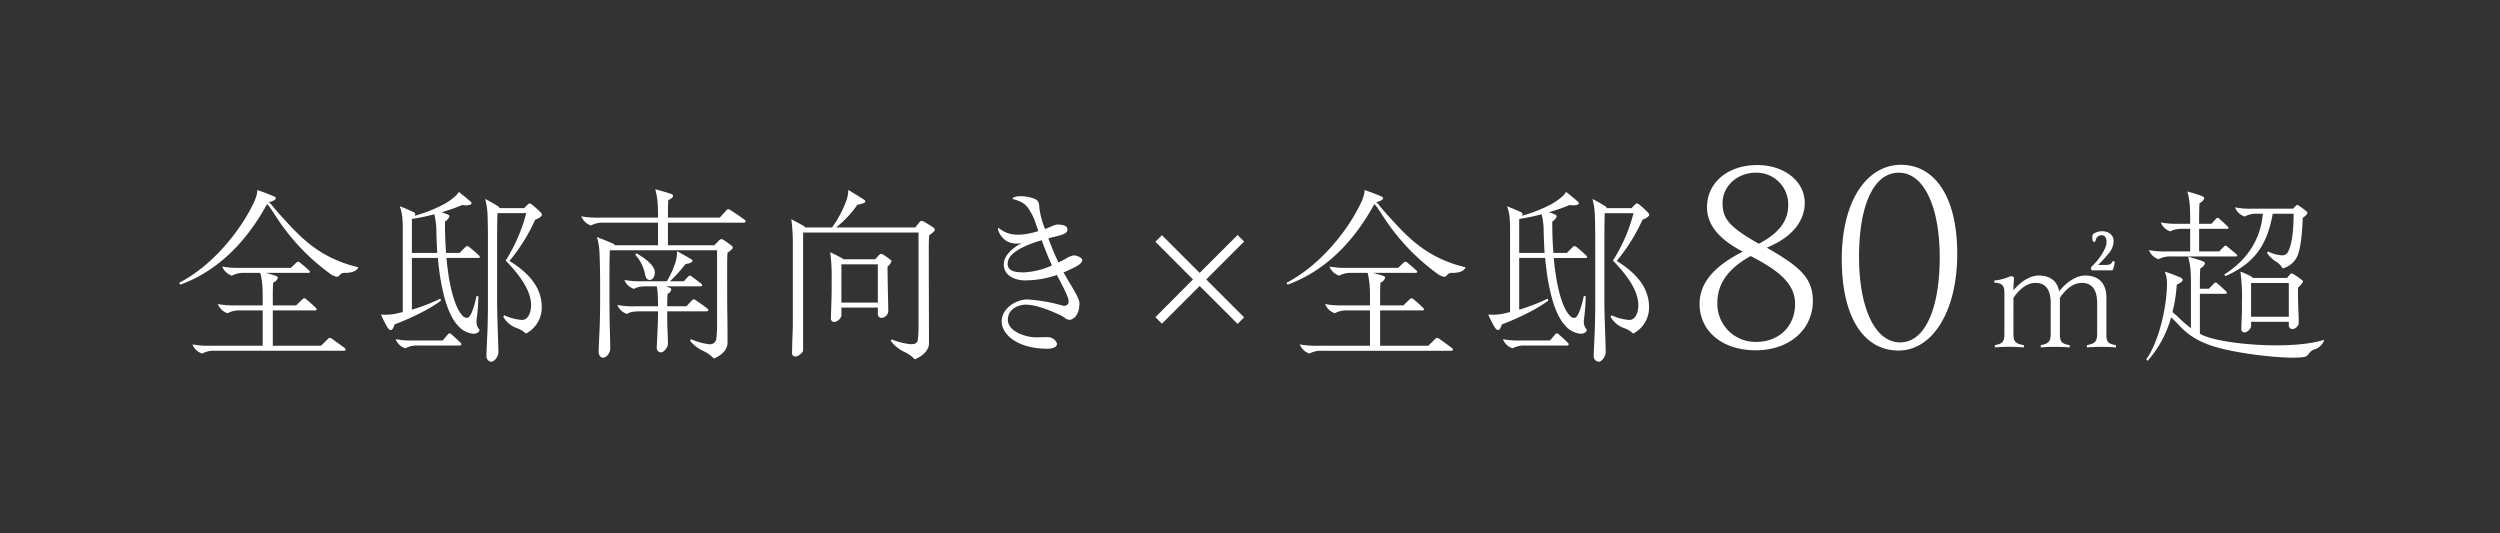 <svg id="img_action_merit01.svg" xmlns="http://www.w3.org/2000/svg" width="750" height="160" viewBox="0 0 750 160">
  <rect x="0" y="0" width="750" height="160" fill="#333333" stroke="none"/>
  <defs>
    <style>
      .cls-1, .cls-2 {
        fill: #fff;
      }

      .cls-1 {
        opacity: 0;
      }

      .cls-2 {
        fill-rule: evenodd;
      }
    </style>
  </defs>
  <rect id="base" class="cls-1" width="750" height="160"/>
  <path id="全邸南向き_全邸80_超_" data-name="全邸南向き×全邸80㎡超 " class="cls-2" d="M4430.72,62.87c0.73,1.008,1.45,2.129,2.18,3.249a64.267,64.267,0,0,0,15.86,16.8,5.491,5.491,0,0,0,2.24,1.12,1.245,1.245,0,0,0,1.01-.616,1.69,1.69,0,0,1,1.46-.56c1.57,0,3.42-.28,4.03-1.68-11.43-2.689-17.2-8.85-22.36-14.507-1.28-1.4-2.74-3.025-3.69-4.257a4.048,4.048,0,0,0-.84-0.784c0.61-.056,2.12-0.56,2.12-1.176a0.575,0.575,0,0,0-.44-0.5c-1.52-.672-3.31-1.344-5.1-1.961,0,1.68-.79,3.361-1.96,5.6-3.82,7.282-11.6,17.14-21.47,22.237l0.34,0.56c11.32-4.145,19.84-12.883,26-24.142A3.135,3.135,0,0,1,4430.72,62.87Zm-16.25,43.355h38.78a0.392,0.392,0,0,0,.44-0.392,0.6,0.6,0,0,0-.33-0.448c-1.18-.9-2.36-1.737-3.53-2.577a1.7,1.7,0,0,0-.9-0.448,0.749,0.749,0,0,0-.5.28l-2.13,2.072h-14.46V94.125h12.72a0.442,0.442,0,0,0,.45-0.336,0.78,0.78,0,0,0-.28-0.448c-0.9-.9-1.8-1.68-2.75-2.465a1.165,1.165,0,0,0-.73-0.392,0.959,0.959,0,0,0-.56.336l-1.85,1.792h-7v-1.96c0-1.849,0-3.025.11-4.873a2.281,2.281,0,0,0,1.4-1.4c0-.336-0.17-0.5-0.9-0.728-0.67-.224-1.62-0.5-2.63-0.784h12.67a0.413,0.413,0,0,0,.5-0.336,0.716,0.716,0,0,0-.28-0.392c-0.67-.672-1.74-1.568-2.63-2.3a1.048,1.048,0,0,0-.68-0.336,0.919,0.919,0,0,0-.5.28l-1.63,1.568h-15.29a24.923,24.923,0,0,1-5.33-.392,4.768,4.768,0,0,0,2.92,2.745,7.243,7.243,0,0,1,3.81-.84h4.7a21.629,21.629,0,0,1,.62,3.7c0.11,1.736.11,2.857,0.11,4.257v1.792h-8.12a24.923,24.923,0,0,1-5.33-.392,4.615,4.615,0,0,0,2.92,2.745,7.242,7.242,0,0,1,3.81-.84h6.72v10.586h-15.74a24.929,24.929,0,0,1-5.33-.392,4.614,4.614,0,0,0,2.92,2.745A7.244,7.244,0,0,1,4414.47,106.224Zm79.39-6.33a3.33,3.33,0,0,1-.9-2.465,3.981,3.981,0,0,1,.06-0.784,59.9,59.9,0,0,0,.5-6.778l-0.56-.056c-0.73,3.361-1.73,6.554-2.86,6.554a1.841,1.841,0,0,1-1.34-.672c-1.85-1.848-3.92-7.282-4.82-17.308h9.47c0.34,0,.56-0.112.56-0.28a0.919,0.919,0,0,0-.33-0.5c-0.79-.784-1.8-1.624-2.75-2.409a1.551,1.551,0,0,0-.73-0.392,1,1,0,0,0-.56.336l-1.74,1.736h-4.03q-0.345-4.2-.34-9.41a3.168,3.168,0,0,0,1.35-1.568,0.841,0.841,0,0,0-.68-0.616c-0.56-.224-1.12-0.448-1.62-0.616q3.36-1.008,6.22-2.184a5.531,5.531,0,0,0,1.01.112c0.84,0,1.68-.168,1.68-0.616a0.525,0.525,0,0,0-.28-0.5c-1.29-1.12-2.24-1.9-3.53-2.913-0.67,1.232-2.41,2.465-4.04,3.473a43.04,43.04,0,0,1-9.24,3.7,1.112,1.112,0,0,0,.22-0.448,0.676,0.676,0,0,0-.45-0.616,44.2,44.2,0,0,0-4.2-1.792,14.458,14.458,0,0,1,.84,4.425c0.06,1.064.06,1.68,0.06,3.641V94.629c-0.51.112-1.01,0.224-1.46,0.336a15.2,15.2,0,0,1-3.75.448,11.379,11.379,0,0,1-1.35-.056c0.79,1.736,1.29,2.689,1.74,3.473,0.56,0.952.89,1.176,1.29,1.176,0.45,0,.84-0.9,1.06-1.68,5.21-1.961,10.82-4.761,13.96-7.17l-0.23-.56a53.488,53.488,0,0,1-8.52,3.3V78.385h7.79c0.73,8.178,2.52,16.692,6.11,20.389a6.833,6.833,0,0,0,4.6,2.353C4492.79,101.127,4493.86,100.734,4493.86,99.894Zm5.66,6.778c0-.952-0.11-4.313-0.17-5.938-0.05-1.68-.22-6.721-0.22-9.354v-15.4c0-4.145,0-8.122.11-11.035h8.63a49.838,49.838,0,0,1-6.17,14.227c4.82,4.985,7.63,9.354,7.63,13.443,0,1.793-.73,4.369-2.75,4.369a15.118,15.118,0,0,1-5.27-1.4l-0.33.448a7.5,7.5,0,0,0,3.98,3.361,7.56,7.56,0,0,1,2.8,1.681,8.746,8.746,0,0,0,4.76-7.954c0-5.545-3.47-10.026-9.69-13.835a54.258,54.258,0,0,0,7.73-12.379c0.56-.168,2.02-0.9,2.02-1.456a1.5,1.5,0,0,0-.56-0.9,31.76,31.76,0,0,0-2.36-2.128,1.327,1.327,0,0,0-.73-0.392,0.777,0.777,0,0,0-.56.28l-1.12,1.12h-7.39a1.247,1.247,0,0,0-.73-0.728c-0.79-.5-2.64-1.568-3.59-2.016a20.616,20.616,0,0,1,.73,4.873c0.11,2.689.11,6.89,0.11,10.755V91.548c0,3.417-.05,6.666-0.17,9.355-0.11,2.352-.28,6.049-0.28,6.721a1.691,1.691,0,0,0,1.4,1.905C4498.45,109.529,4499.52,107.792,4499.52,106.672Zm-18.61-36.3c0.06,2.016.12,4.145,0.28,6.5h-7.62V66.678a59.718,59.718,0,0,0,6.73-1.4A21.312,21.312,0,0,1,4480.91,70.375Zm7.51,33.888a0.555,0.555,0,0,0-.22-0.392c-1.07-1.064-1.57-1.512-2.69-2.52a0.942,0.942,0,0,0-.67-0.336,0.691,0.691,0,0,0-.51.336l-1.51,1.792h-8.8a24.838,24.838,0,0,1-5.32-.392,4.582,4.582,0,0,0,2.91,2.745,7.256,7.256,0,0,1,3.81-.841h12.56A0.426,0.426,0,0,0,4488.42,104.263Zm79.84-.448c0-1.344,0-4.873-.06-8.682s-0.05-9.354-.05-13.163c0-2.016,0-3.977.11-5.153,0.73-.5,1.57-1.12,1.57-1.512a0.778,0.778,0,0,0-.39-0.616,24.418,24.418,0,0,0-2.19-1.568,1.737,1.737,0,0,0-.84-0.392,1.386,1.386,0,0,0-.84.56l-1.29,1.288h-13.9V67.8h22.81a0.5,0.5,0,0,0,.51-0.392,0.515,0.515,0,0,0-.29-0.448c-1.34-1.008-2.91-2.073-4.09-2.8a1.663,1.663,0,0,0-.84-0.392,0.772,0.772,0,0,0-.56.336l-2.01,2.185h-15.53V66.062c0-1.848,0-3.193.11-5.041,0.73-.336,1.41-0.672,1.41-1.232,0-.336-0.17-0.5-0.9-0.728-1.18-.392-2.58-0.784-4.43-1.288a21.326,21.326,0,0,1,.73,4.2c0.11,1.736.11,2.857,0.11,4.145v0.168H4529.7a24.878,24.878,0,0,1-5.32-.392,4.779,4.779,0,0,0,2.91,2.745,7.3,7.3,0,0,1,3.82-.84h16.3v6.778h-13a0.867,0.867,0,0,0-.67-0.56c-1.57-.672-2.52-1.064-4.65-1.9a20.414,20.414,0,0,1,.78,5.265c0.11,2.633.17,5.993,0.17,9.746v3.753c0,3.3-.06,6.386-0.17,9.018-0.11,2.3-.28,5.77-0.28,6.554,0,1.008.51,1.848,1.29,1.848,1.12,0,2.19-1.512,2.19-2.576,0-1.121-.06-4.369-0.12-5.938-0.05-1.512-.11-6.049-0.11-9.074V86.787c0-4.2,0-7.842.11-10.7h32.17V98.718a33.216,33.216,0,0,1-.22,3.865,1.89,1.89,0,0,1-2.19,1.68,18.132,18.132,0,0,1-5.38-1.512l-0.33.448a10.791,10.791,0,0,0,3.86,3.025,10.9,10.9,0,0,1,3.31,2.352C4566.3,107.68,4568.26,106.056,4568.26,103.815Zm-17.88.336c0-.616-0.05-2.464-0.11-3.865-0.06-1.568-.11-3.416-0.11-4.985v-0.9h11.82a0.458,0.458,0,0,0,.51-0.392,0.522,0.522,0,0,0-.28-0.448c-1.18-.9-2.3-1.68-3.37-2.409a1.252,1.252,0,0,0-.72-0.336,0.748,0.748,0,0,0-.56.336l-1.63,1.736h-5.77c0-.56,0-1.9.11-3.753a1.8,1.8,0,0,0,1.12-1.232c0-.28-0.11-0.448-0.73-0.672a9.886,9.886,0,0,0-1.01-.336h10.6a0.338,0.338,0,0,0,.39-0.336,0.522,0.522,0,0,0-.28-0.448c-1.07-.84-1.8-1.4-2.8-2.128a1.093,1.093,0,0,0-.62-0.28,0.655,0.655,0,0,0-.5.28l-1.29,1.4H4551a46.094,46.094,0,0,0,4.65-5.153c0.67-.112,2.07-0.336,2.07-1.008a0.535,0.535,0,0,0-.33-0.448c-0.95-.56-2.8-1.624-4.26-2.409a12.3,12.3,0,0,1-.45,3.249,27.89,27.89,0,0,1-2.63,5.769h-7.4a24.831,24.831,0,0,1-5.32-.392,4.479,4.479,0,0,0,2.91,2.689c0.95-.728,2.91-0.784,3.87-0.784h2.91a11.351,11.351,0,0,1,.28,2.353c0.06,0.84.11,2.633,0.11,3.641h-6.89a24.831,24.831,0,0,1-5.32-.392,4.625,4.625,0,0,0,2.91,2.689c0.95-.728,2.86-0.784,3.81-0.784h5.49v1.008c0,1.232-.17,5.658-0.28,7.674-0.05.952-.11,1.9-0.11,2.185a1.332,1.332,0,0,0,1.18,1.456C4549.21,106.728,4550.38,105.16,4550.38,104.151Zm-3.92-21.4c0-1.96-2.58-4.089-5.55-5.769l-0.33.448a11.935,11.935,0,0,1,2.91,5.769c0.22,1.176.67,1.792,1.34,1.792C4545.96,84.995,4546.46,83.762,4546.46,82.754Zm82.24,21.173c0-2.8-.06-19.156-0.06-27,0-2.072,0-4.089.12-5.321,0.84-.616,1.68-1.232,1.68-1.68a0.778,0.778,0,0,0-.39-0.616c-0.62-.448-1.85-1.232-2.64-1.68a2.4,2.4,0,0,0-.9-0.392,1.073,1.073,0,0,0-.72.5l-1.24,1.512h-23.7a33.9,33.9,0,0,0,6.39-6.834c0.73-.112,2.35-0.448,2.35-0.952a0.7,0.7,0,0,0-.39-0.56c-1.63-1.064-2.92-1.848-4.71-2.913a10.237,10.237,0,0,1-.45,2.8,33.1,33.1,0,0,1-4.42,8.458h-8.02a1.907,1.907,0,0,0-.78-0.616c-0.67-.392-1.8-1.008-3.42-1.849a55.1,55.1,0,0,1,.45,6.778v24.59c0,0.9-.06,2.52-0.11,3.921-0.06,1.12-.12,4.257-0.12,4.705a0.989,0.989,0,0,0,1.07,1.176c0.73,0,2.24-1.176,2.24-1.792v-35.4h34.63V98.662a37.751,37.751,0,0,1-.17,3.977c-0.11.9-.33,1.624-2.13,1.624a19.707,19.707,0,0,1-5.77-1.456l-0.28.448a11.34,11.34,0,0,0,3.92,3.249,10.01,10.01,0,0,1,3.31,2.3C4626.63,107.9,4628.7,106.224,4628.7,103.927Zm-26.28-8.122V93.285h10.93v1.848a1.116,1.116,0,0,0,1.06,1.232,2.167,2.167,0,0,0,2.07-1.9c0-1.176-.05-3.529-0.11-5.881-0.05-2.8-.11-5.825-0.11-7.618a3.727,3.727,0,0,0,1.18-1.512,0.755,0.755,0,0,0-.4-0.616c-0.67-.5-1.23-0.9-2.01-1.4a1.218,1.218,0,0,0-.73-0.28,1.23,1.23,0,0,0-.67.448l-1.07,1.176h-9.64a0.968,0.968,0,0,0-.56-0.448c-1.01-.56-1.9-1.008-3.3-1.68a54.392,54.392,0,0,1,.44,7.954c0,2.073,0,3.977-.05,6.218-0.06,1.512-.17,5.153-0.17,5.6a1.009,1.009,0,0,0,1.06,1.176A2.837,2.837,0,0,0,4602.42,95.805Zm0-4.033V80.29h10.93V91.772h-10.93ZM4667.1,104.1a2.855,2.855,0,0,0-2.13-1.9,4.753,4.753,0,0,0-.89-0.056c-0.68,0-2.86.056-3.25,0.056-3.09,0-8.47-1.737-8.47-5.265,0-3.417,3.42-4.537,5.33-4.537,3.14,0,7.28,1.736,9.8,2.857a10.54,10.54,0,0,1,1.97,1.12,2.086,2.086,0,0,0,1.45.56c0.68,0,2.92-.84,2.92-4.985,0-1.12-1.18-3.137-2.69-5.657-0.68-1.12-1.35-2.3-2.08-3.585,1.29-.5,2.41-1.064,3.42-1.568,1.24-.616,2.19-1.344,2.19-2.129,0-.728-1.68-1.4-2.52-1.4a6.6,6.6,0,0,0-2.53,1.064c-0.61.336-1.34,0.728-2.07,1.064-0.78-1.624-1.51-3.249-2.24-5.153-0.28-.672-0.51-1.288-0.79-2.073,0.57-.168,1.18-0.336,1.69-0.448,2.29-.56,4.03-0.952,4.03-2.185,0-1.456-2.07-1.512-3.19-1.512a8.566,8.566,0,0,0-1.91.672c-0.5.224-1.06,0.448-1.62,0.672a24.945,24.945,0,0,1-1.74-6.554c0-1.96-.84-2.3-1.85-2.689a12.807,12.807,0,0,0-3.92-.616,4.828,4.828,0,0,0-1.96.392,0.565,0.565,0,0,0-.28.448c1.56,0.448,3.25.9,4.48,2.465a17.568,17.568,0,0,1,2.24,4.2c0.34,0.952.67,1.961,1.01,2.969a26.373,26.373,0,0,1-4.15.952,12.83,12.83,0,0,1-2.07.112,8.254,8.254,0,0,1-5.72-2.072,0.752,0.752,0,0,0-.17.56,6.135,6.135,0,0,0,2.86,3.585,6.714,6.714,0,0,0,2.86.616,5.816,5.816,0,0,0,1.57-.224c-1.35.616-5.55,3.137-5.55,6.441,0,3.809,4.04,4.817,6.28,4.817a29.148,29.148,0,0,0,9.64-1.624c2.07,3.865,3.53,6.722,3.53,7.786a1.227,1.227,0,0,1-1.24,1.456,2.03,2.03,0,0,1-.78-0.112,49.154,49.154,0,0,0-10.42-1.792c-2.92,0-7.63,2.409-7.63,6.61,0,3.865,4.66,8.178,13.73,8.178C4665.81,105.608,4667.1,105.16,4667.1,104.1Zm-14.79-23.917c0-2.184,1.79-3.417,3.75-4.593a32.149,32.149,0,0,1,6.45-2.521c1.01,2.745,2.07,5.433,3.08,7.562a23.123,23.123,0,0,1-8.29,2.073C4655.11,82.7,4652.31,82.586,4652.31,80.178Zm44.31-6.666,11.27,11.315-11.27,11.315,1.96,1.96,11.32-11.315,11.38,11.371,1.96-1.96-11.37-11.371,11.37-11.371-1.96-1.96L4709.9,82.866l-11.32-11.315Zm66.29-10.642c0.72,1.008,1.45,2.129,2.18,3.249a63.942,63.942,0,0,0,15.86,16.8,5.433,5.433,0,0,0,2.24,1.12,1.259,1.259,0,0,0,1.01-.616,1.69,1.69,0,0,1,1.46-.56c1.57,0,3.42-.28,4.03-1.68-11.43-2.689-17.2-8.85-22.36-14.507-1.29-1.4-2.74-3.025-3.7-4.257a3.6,3.6,0,0,0-.84-0.784c0.62-.056,2.13-0.56,2.13-1.176a0.575,0.575,0,0,0-.45-0.5c-1.51-.672-3.3-1.344-5.1-1.961,0,1.68-.78,3.361-1.96,5.6-3.81,7.282-11.6,17.14-21.46,22.237l0.34,0.56c11.32-4.145,19.83-12.883,26-24.142A3.44,3.44,0,0,1,4762.91,62.87Zm-16.26,43.355h38.78a0.4,0.4,0,0,0,.45-0.392,0.6,0.6,0,0,0-.33-0.448c-1.18-.9-2.36-1.737-3.54-2.577a1.642,1.642,0,0,0-.89-0.448,0.773,0.773,0,0,0-.51.28l-2.13,2.072h-14.45V94.125h12.72a0.442,0.442,0,0,0,.45-0.336,0.78,0.78,0,0,0-.28-0.448c-0.9-.9-1.8-1.68-2.75-2.465a1.188,1.188,0,0,0-.73-0.392,0.959,0.959,0,0,0-.56.336l-1.85,1.792h-7v-1.96c0-1.849,0-3.025.11-4.873a2.281,2.281,0,0,0,1.4-1.4c0-.336-0.17-0.5-0.9-0.728-0.67-.224-1.62-0.5-2.63-0.784h12.66a0.424,0.424,0,0,0,.51-0.336,0.716,0.716,0,0,0-.28-0.392c-0.67-.672-1.74-1.568-2.64-2.3a1.011,1.011,0,0,0-.67-0.336,0.886,0.886,0,0,0-.5.28l-1.63,1.568h-15.3a24.831,24.831,0,0,1-5.32-.392,4.754,4.754,0,0,0,2.91,2.745,7.284,7.284,0,0,1,3.81-.84h4.71a21.629,21.629,0,0,1,.62,3.7c0.11,1.736.11,2.857,0.11,4.257v1.792h-8.13a24.878,24.878,0,0,1-5.32-.392,4.625,4.625,0,0,0,2.91,2.745,7.3,7.3,0,0,1,3.82-.84H4761v10.586h-15.75a24.838,24.838,0,0,1-5.32-.392,4.6,4.6,0,0,0,2.91,2.745A7.285,7.285,0,0,1,4746.65,106.224Zm79.4-6.33a3.33,3.33,0,0,1-.9-2.465,3.981,3.981,0,0,1,.06-0.784,59.9,59.9,0,0,0,.5-6.778l-0.56-.056c-0.73,3.361-1.74,6.554-2.86,6.554a1.841,1.841,0,0,1-1.34-.672c-1.85-1.848-3.93-7.282-4.82-17.308h9.47c0.34,0,.56-0.112.56-0.28a0.89,0.89,0,0,0-.34-0.5c-0.78-.784-1.79-1.624-2.74-2.409a1.551,1.551,0,0,0-.73-0.392,1,1,0,0,0-.56.336l-1.74,1.736h-4.03q-0.345-4.2-.34-9.41a3.194,3.194,0,0,0,1.34-1.568,0.824,0.824,0,0,0-.67-0.616c-0.56-.224-1.12-0.448-1.62-0.616q3.36-1.008,6.22-2.184a5.531,5.531,0,0,0,1.01.112c0.84,0,1.68-.168,1.68-0.616a0.525,0.525,0,0,0-.28-0.5c-1.29-1.12-2.24-1.9-3.53-2.913-0.68,1.232-2.41,2.465-4.04,3.473a43.04,43.04,0,0,1-9.24,3.7,1.112,1.112,0,0,0,.22-0.448,0.676,0.676,0,0,0-.45-0.616c-0.9-.448-2.02-0.952-4.2-1.792a14.763,14.763,0,0,1,.84,4.425c0.06,1.064.06,1.68,0.06,3.641V94.629c-0.51.112-1.01,0.224-1.46,0.336a15.218,15.218,0,0,1-3.76.448,11.215,11.215,0,0,1-1.34-.056,36.848,36.848,0,0,0,1.74,3.473c0.56,0.952.89,1.176,1.28,1.176,0.45,0,.85-0.9,1.07-1.68,5.21-1.961,10.82-4.761,13.95-7.17l-0.22-.56a53.856,53.856,0,0,1-8.52,3.3V78.385h7.79c0.73,8.178,2.52,16.692,6.11,20.389a6.832,6.832,0,0,0,4.59,2.353C4824.98,101.127,4826.05,100.734,4826.05,99.894Zm5.66,6.778c0-.952-0.11-4.313-0.17-5.938-0.06-1.68-.23-6.721-0.23-9.354v-15.4c0-4.145,0-8.122.12-11.035h8.63a50.119,50.119,0,0,1-6.17,14.227c4.82,4.985,7.62,9.354,7.62,13.443,0,1.793-.72,4.369-2.74,4.369a15.118,15.118,0,0,1-5.27-1.4l-0.34.448a7.57,7.57,0,0,0,3.98,3.361,7.4,7.4,0,0,1,2.8,1.681,8.737,8.737,0,0,0,4.77-7.954c0-5.545-3.48-10.026-9.7-13.835a53.95,53.95,0,0,0,7.74-12.379c0.56-.168,2.01-0.9,2.01-1.456a1.453,1.453,0,0,0-.56-0.9,29.612,29.612,0,0,0-2.35-2.128,1.327,1.327,0,0,0-.73-0.392,0.762,0.762,0,0,0-.56.28l-1.12,1.12h-7.4a1.247,1.247,0,0,0-.73-0.728c-0.78-.5-2.63-1.568-3.58-2.016a20.616,20.616,0,0,1,.73,4.873c0.11,2.689.11,6.89,0.11,10.755V91.548c0,3.417-.06,6.666-0.17,9.355-0.11,2.352-.28,6.049-0.28,6.721a1.691,1.691,0,0,0,1.4,1.905C4830.64,109.529,4831.71,107.792,4831.71,106.672Zm-18.61-36.3c0.06,2.016.11,4.145,0.28,6.5h-7.62V66.678a60.18,60.18,0,0,0,6.73-1.4A21.312,21.312,0,0,1,4813.1,70.375Zm7.51,33.888a0.555,0.555,0,0,0-.22-0.392c-1.07-1.064-1.57-1.512-2.69-2.52a0.944,0.944,0,0,0-.68-0.336,0.679,0.679,0,0,0-.5.336l-1.51,1.792h-8.8a24.838,24.838,0,0,1-5.32-.392,4.582,4.582,0,0,0,2.91,2.745,7.256,7.256,0,0,1,3.81-.841h12.55A0.436,0.436,0,0,0,4820.61,104.263Zm56,1.82c10.81,0,17.25-6.733,17.25-14.8,0-7.03-4.14-10.434-13.84-15.983,7.99-3.256,11.4-8.288,11.4-13.467,0-6.512-6.22-11.321-14.21-11.321-9.04,0-15.11,5.4-15.11,12.654,0,5.18,3.48,9.546,10.74,13.319-8.59,4.366-12.96,9.324-12.96,15.687C4859.88,100.534,4866.92,106.083,4876.61,106.083Zm-9.84-44.176c0-5.032,4.37-9.1,9.99-9.1a9.488,9.488,0,0,1,9.7,9.842c0,4.218-2.37,8.14-8.81,11.469C4868.77,69.085,4866.77,66.643,4866.77,61.907Zm10.14,41.661a11.42,11.42,0,0,1-11.7-11.766c0-5.7,3.26-10.286,10-13.985,8.81,4.514,13.32,8.51,13.32,14.355C4888.53,99.054,4883.5,103.568,4876.91,103.568Zm25.62-24.789c0,17.611,6.73,27.378,17.02,27.378,10.15,0,17.62-11.691,17.62-29.006,0-17.463-6.96-26.713-16.88-26.713C4910.3,50.438,4902.53,60.871,4902.53,78.779Zm29.39-.518c0,15.169-4.37,25.455-11.85,25.455-7.7,0-12.36-10.582-12.36-25.677,0-15.243,4.29-25.233,11.92-25.233C4927.18,52.806,4931.92,63.017,4931.92,78.261ZM4983.3,82.1a0.57,0.57,0,0,0,.69-0.6,5.585,5.585,0,0,0,.41-2.115h-0.64c-0.37.828-.74,1.1-2.21,1.1h-2.12a31.521,31.521,0,0,0,2.95-3.219,5.856,5.856,0,0,0,1.7-4.047c0-1.564-1.34-2.851-3.5-2.851a4.864,4.864,0,0,0-2.35.644,1.115,1.115,0,0,0-.55,1.012,6.731,6.731,0,0,0,.14,1.2,0.486,0.486,0,0,0,.41.368,0.478,0.478,0,0,0,.46-0.506,1.828,1.828,0,0,1,1.75-1.518c0.92,0,1.52.644,1.52,1.886,0,1.012-.23,1.886-1.38,3.771a17,17,0,0,1-2.85,3.5,1.382,1.382,0,0,0-.46.828,0.517,0.517,0,0,0,.5.552h5.53Zm1.47,23.133v-0.689c-2.62-.46-2.85-1.1-2.85-3.5V90.331c0-4.277-2.21-6.669-6.4-6.669-2.72,0-5.66,2.07-7.78,4.737-0.55-3.081-2.67-4.737-6.16-4.737-2.72,0-5.66,2.07-7.55,4.461,0-.828.05-1.84,0.09-2.437a11.149,11.149,0,0,0,.05-1.2,0.616,0.616,0,0,0-.64-0.6,1.872,1.872,0,0,0-.97.23,16.159,16.159,0,0,1-4.28,1.058v0.6c2.3,0.184,3.04.782,3.04,3.081v12.187c0,2.392-.42,3.036-2.86,3.5v0.689c1.48-.138,2.77-0.184,4.24-0.184,1.52,0,2.99.046,4.46,0.184v-0.689c-2.67-.46-3.13-1.1-3.13-3.5V90.331c2.26-3.219,4.56-4.461,6.58-4.461,2.76,0,4.6,1.61,4.6,6.071v9.106c0,2.392-.55,3.036-2.99,3.5v0.689c1.47-.138,2.85-0.184,4.37-0.184,1.48,0,2.86.046,4.33,0.184v-0.689c-2.62-.46-2.95-1.1-2.95-3.5V90.331c2.21-3.219,4.51-4.461,6.54-4.461,2.76,0,4.64,1.61,4.64,6.071v9.106c0,2.392-.64,3.036-3.08,3.5v0.689c1.52-.138,2.9-0.184,4.37-0.184S4983.3,105.093,4984.77,105.231Zm16.62-27.294h19.39a0.369,0.369,0,0,0,.39-0.28c0-.112,0-0.168-0.33-0.448-0.56-.5-1.91-1.624-2.58-2.184a1.123,1.123,0,0,0-.62-0.336,0.915,0.915,0,0,0-.5.336l-1.4,1.4h-6V69.647h8.46a0.316,0.316,0,0,0,.34-0.28,0.475,0.475,0,0,0-.22-0.392c-0.84-.84-1.68-1.624-2.47-2.3a0.949,0.949,0,0,0-.62-0.336,0.974,0.974,0,0,0-.44.336l-1.35,1.456h-3.7v-1.4c0-1.848,0-2.913.12-4.761a2.645,2.645,0,0,0,1.4-1.456c0-.336-0.17-0.5-0.9-0.784-1.23-.448-2.19-0.728-4.15-1.288a21.327,21.327,0,0,1,.73,4.2c0.11,1.736.11,2.857,0.11,4.257v1.232h-3.47a24.969,24.969,0,0,1-5.33-.392,4.513,4.513,0,0,0,2.92,2.689c0.95-.728,2.86-0.784,3.81-0.784h2.07v6.778h-7.06a24.831,24.831,0,0,1-5.32-.392,4.73,4.73,0,0,0,2.91,2.745A7.283,7.283,0,0,1,5001.39,77.937Zm35.2-1.793a1.994,1.994,0,0,1-2.02,1.456,10.468,10.468,0,0,1-4.15-1.176l-0.33.448a9.7,9.7,0,0,0,2.4,2.409,5.867,5.867,0,0,1,2.3,2.24,6.709,6.709,0,0,0,4.32-3.473c1.17-2.521,1.51-7.226,1.73-11.763a3.06,3.06,0,0,0,1.41-1.4,0.663,0.663,0,0,0-.34-0.5,20.263,20.263,0,0,0-2.19-1.624,1.048,1.048,0,0,0-.61-0.28,0.853,0.853,0,0,0-.39.28l-0.79.84h-12.1a24.923,24.923,0,0,1-5.33-.392,4.615,4.615,0,0,0,2.92,2.745,7.242,7.242,0,0,1,3.81-.84h1.62c-0.73,8.57-5.55,14.451-11.6,18.26l0.45,0.448c8.97-4.033,12.5-9.634,14.12-18.708h6.28C5038.04,69.815,5037.71,73.736,5036.59,76.145Zm-32.9,22.405a20.831,20.831,0,0,0,7.45,5.265c6.34,2.913,20.85,4.481,26.57,4.481,3.02,0,3.81-.224,4.14-0.392a2.413,2.413,0,0,0,.9-0.952,3.373,3.373,0,0,1,1.91-1.232,4.515,4.515,0,0,0,2.63-2.8c-3.59,1.176-8.86,1.68-14.35,1.68-8.51,0-17.54-1.176-21.68-2.856a8.929,8.929,0,0,1-1.29-.616V89.14h7.62a0.413,0.413,0,0,0,.5-0.336,0.717,0.717,0,0,0-.28-0.392c-0.84-.84-1.73-1.624-2.52-2.3a0.949,0.949,0,0,0-.62-0.336,0.919,0.919,0,0,0-.5.28l-1.51,1.568h-2.69V86.283c0-1.848,0-2.913.11-4.761a2.651,2.651,0,0,0,1.4-1.456c0-.336-0.17-0.5-0.9-0.784-1.23-.448-2.18-0.728-4.14-1.288a22.906,22.906,0,0,1,.73,4.2c0.11,1.736.11,2.857,0.11,4.257v13a35.716,35.716,0,0,1-3.48-2.969,20.48,20.48,0,0,0-2.07-1.849,43.179,43.179,0,0,0,1.29-8.234c0.84-.392,1.79-0.9,1.79-1.456a1.277,1.277,0,0,0-.9-0.784,44.7,44.7,0,0,0-4.48-1.68,9.231,9.231,0,0,1,.67,3.417c0,7.17-2.46,17.644-6.22,22.909l0.4,0.448a32.927,32.927,0,0,0,7.06-13.051C5002.18,96.982,5003.13,97.934,5003.69,98.55ZM5025.32,99V97.542h11.32v1.064a1.1,1.1,0,0,0,1.07,1.12,2.092,2.092,0,0,0,1.9-1.736c0-1.288-.05-2.913-0.11-4.313-0.06-1.736-.11-3.641-0.11-6.385a6.218,6.218,0,0,0,1.51-1.792,0.68,0.68,0,0,0-.39-0.56c-0.73-.56-1.46-1.064-2.24-1.568a1.828,1.828,0,0,0-.79-0.336,0.8,0.8,0,0,0-.56.392l-0.84.952h-10.31a0.658,0.658,0,0,0-.39-0.448,29.954,29.954,0,0,0-3.25-1.456,57.029,57.029,0,0,1,.45,9.354c0,1.736,0,3.081-.06,4.481-0.06,1.064-.11,2.577-0.11,3.3a0.949,0.949,0,0,0,1.01,1.12A2.522,2.522,0,0,0,5025.32,99Zm0-2.969V85.891h11.32V96.029h-11.32Z" transform="translate(-4350 -1)"/>
</svg>
